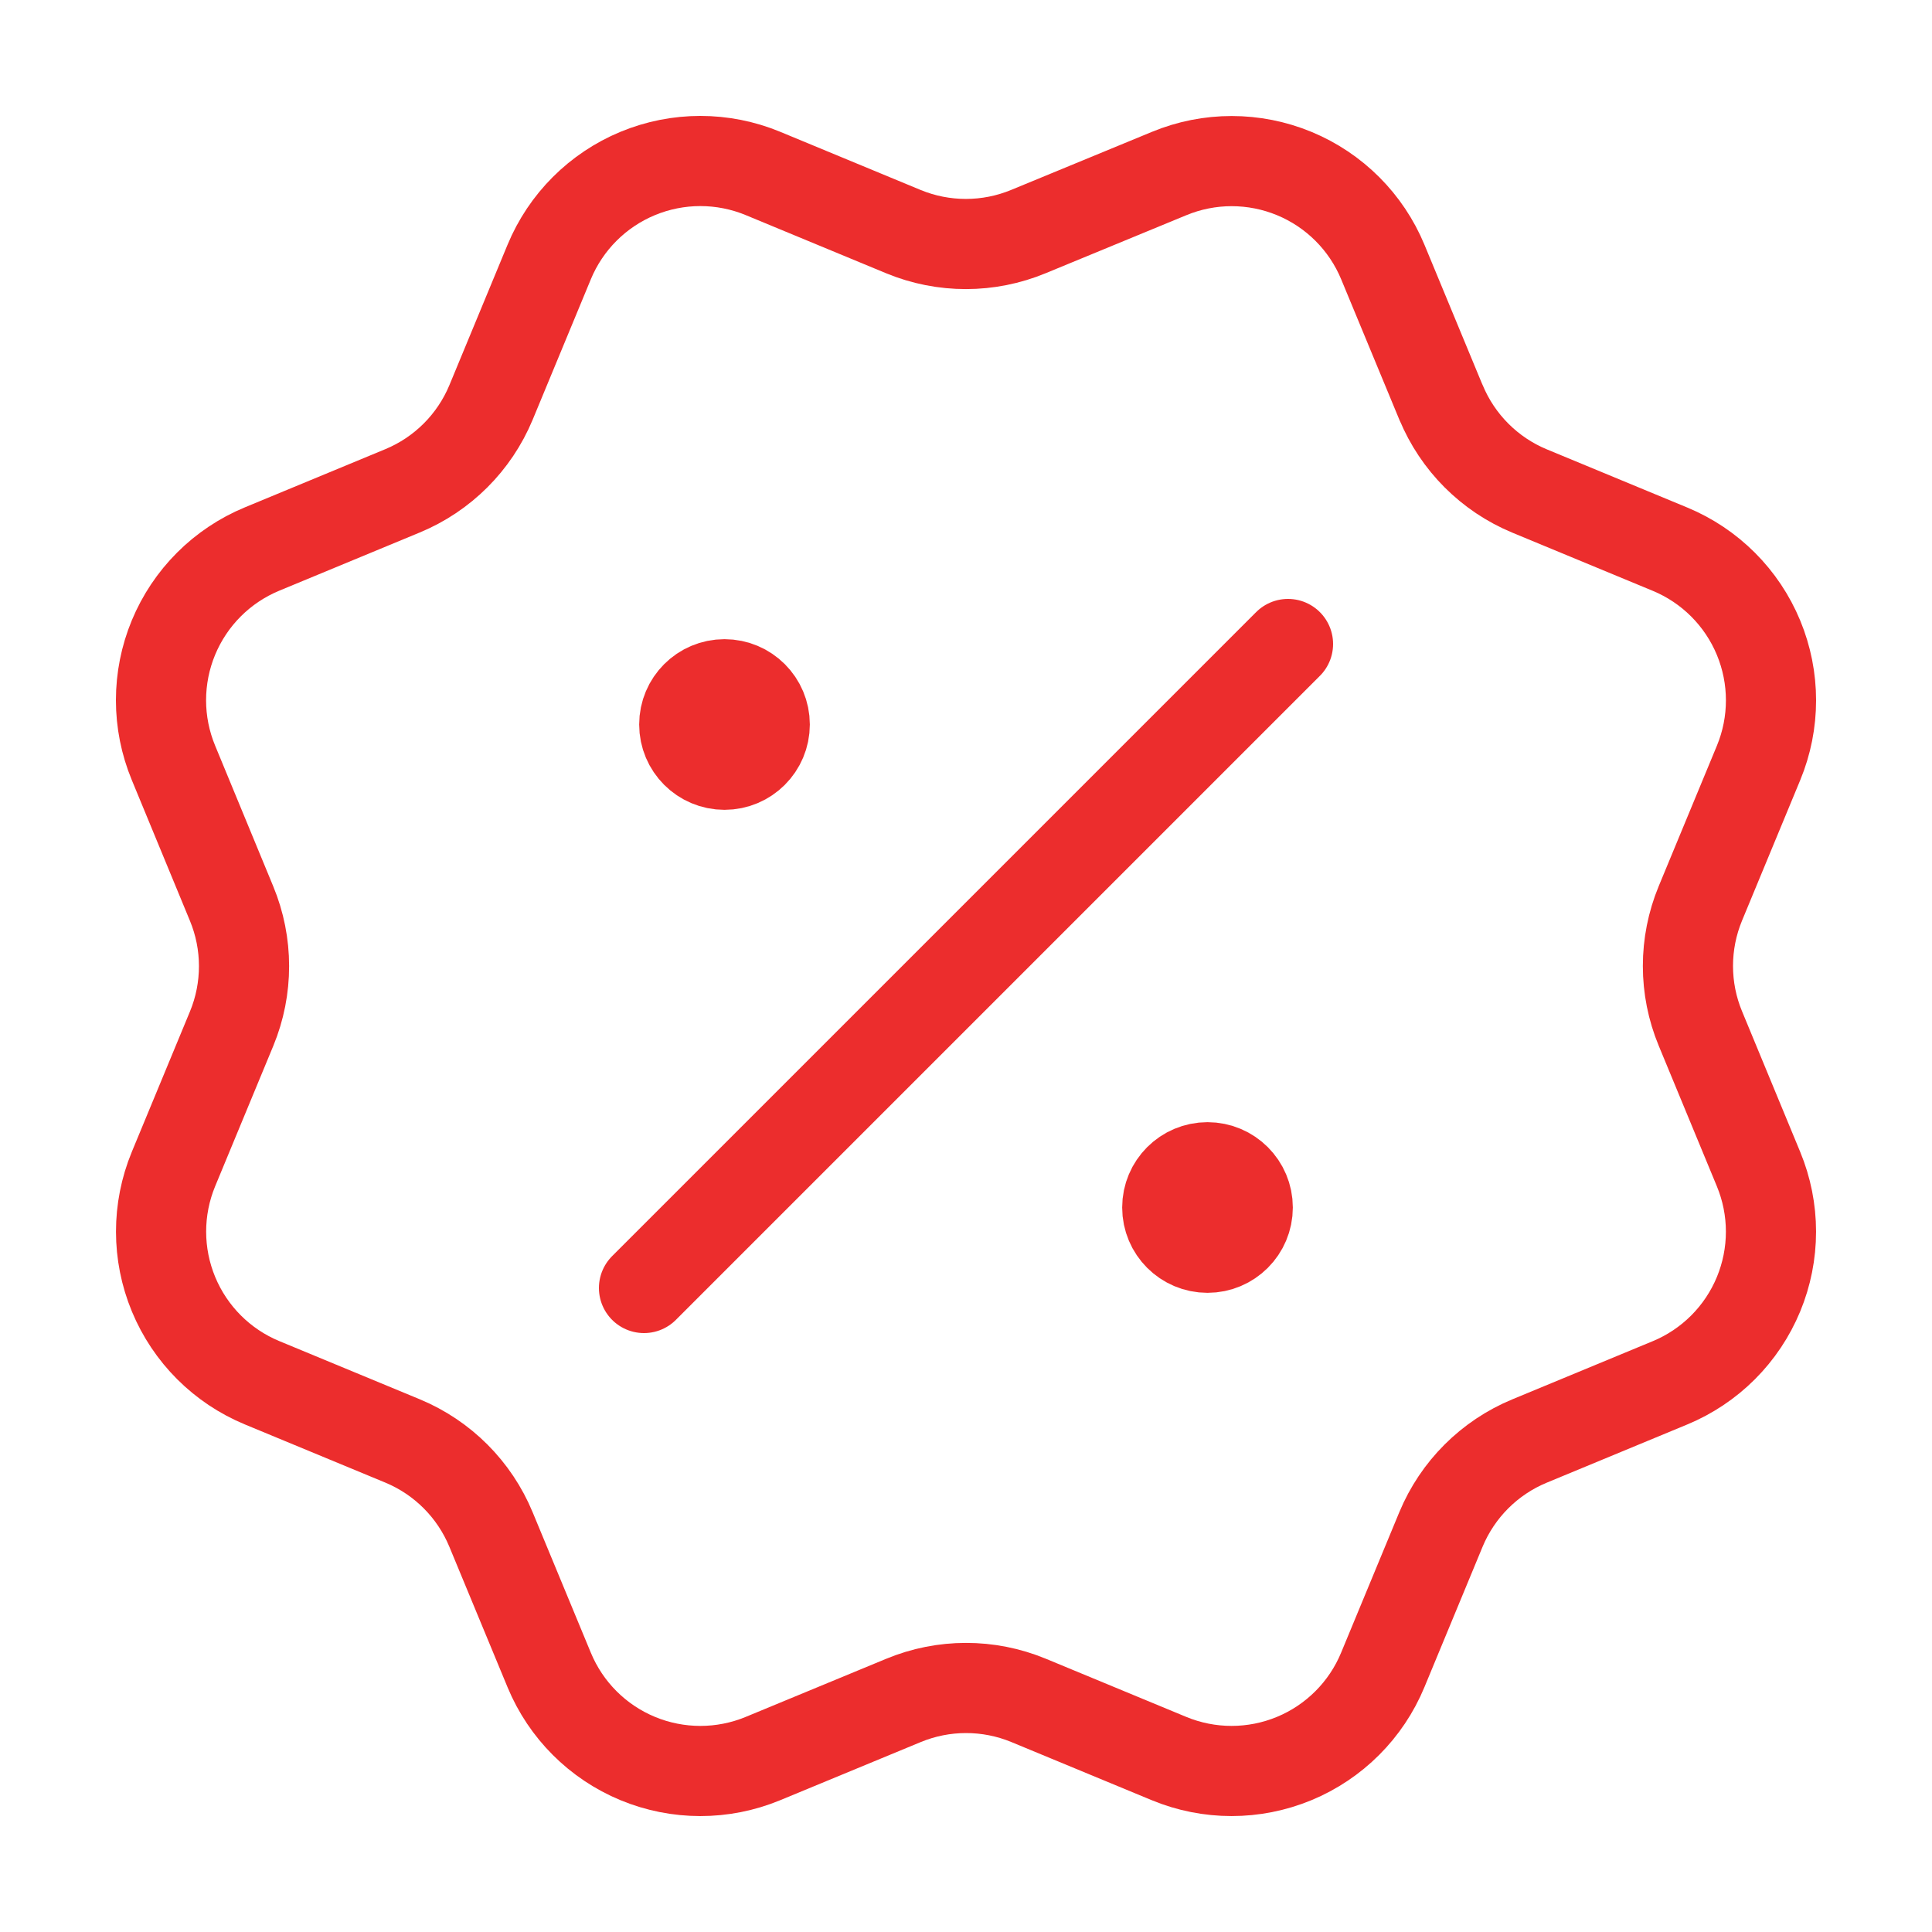 <?xml version="1.0" encoding="UTF-8"?> <svg xmlns="http://www.w3.org/2000/svg" width="150" height="150" viewBox="0 0 150 150" fill="none"><path d="M56.25 56.25H56.312M93.75 93.75H93.812M100 50L50 100M111.882 31.241C113.169 34.353 115.64 36.828 118.75 38.119L129.658 42.637C132.771 43.927 135.244 46.4 136.533 49.513C137.822 52.626 137.822 56.123 136.533 59.236L132.018 70.136C130.728 73.251 130.727 76.752 132.022 79.865L136.529 90.761C137.168 92.303 137.498 93.956 137.498 95.625C137.498 97.294 137.169 98.946 136.531 100.488C135.892 102.03 134.956 103.431 133.776 104.611C132.595 105.791 131.194 106.727 129.652 107.365L118.752 111.88C115.64 113.167 113.166 115.638 111.874 118.749L107.356 129.656C106.067 132.769 103.593 135.242 100.481 136.532C97.368 137.821 93.87 137.821 90.758 136.532L79.858 132.017C76.745 130.731 73.249 130.733 70.138 132.024L59.231 136.536C56.12 137.822 52.625 137.821 49.515 136.533C46.404 135.245 43.933 132.774 42.643 129.665L38.123 118.754C36.836 115.641 34.366 113.167 31.255 111.875L20.348 107.357C17.236 106.068 14.764 103.597 13.474 100.485C12.184 97.374 12.183 93.878 13.469 90.766L17.984 79.866C19.27 76.753 19.268 73.257 17.977 70.145L13.469 59.23C12.829 57.688 12.5 56.035 12.5 54.367C12.5 52.697 12.828 51.045 13.467 49.503C14.106 47.961 15.042 46.56 16.222 45.38C17.403 44.2 18.804 43.264 20.346 42.626L31.246 38.111C34.355 36.825 36.828 34.358 38.121 31.25L42.639 20.343C43.928 17.23 46.401 14.757 49.514 13.467C52.627 12.178 56.124 12.178 59.237 13.467L70.136 17.982C73.249 19.268 76.746 19.266 79.857 17.975L90.769 13.474C93.881 12.185 97.378 12.186 100.49 13.475C103.602 14.764 106.075 17.236 107.364 20.349L111.884 31.26L111.882 31.241ZM59.375 56.25C59.375 57.976 57.976 59.375 56.25 59.375C54.524 59.375 53.125 57.976 53.125 56.25C53.125 54.524 54.524 53.125 56.25 53.125C57.976 53.125 59.375 54.524 59.375 56.25ZM96.875 93.75C96.875 95.476 95.476 96.875 93.75 96.875C92.024 96.875 90.625 95.476 90.625 93.75C90.625 92.024 92.024 90.625 93.75 90.625C95.476 90.625 96.875 92.024 96.875 93.75Z" stroke="#EC2D2D" stroke-width="7" stroke-linecap="round" stroke-linejoin="round"></path></svg> 